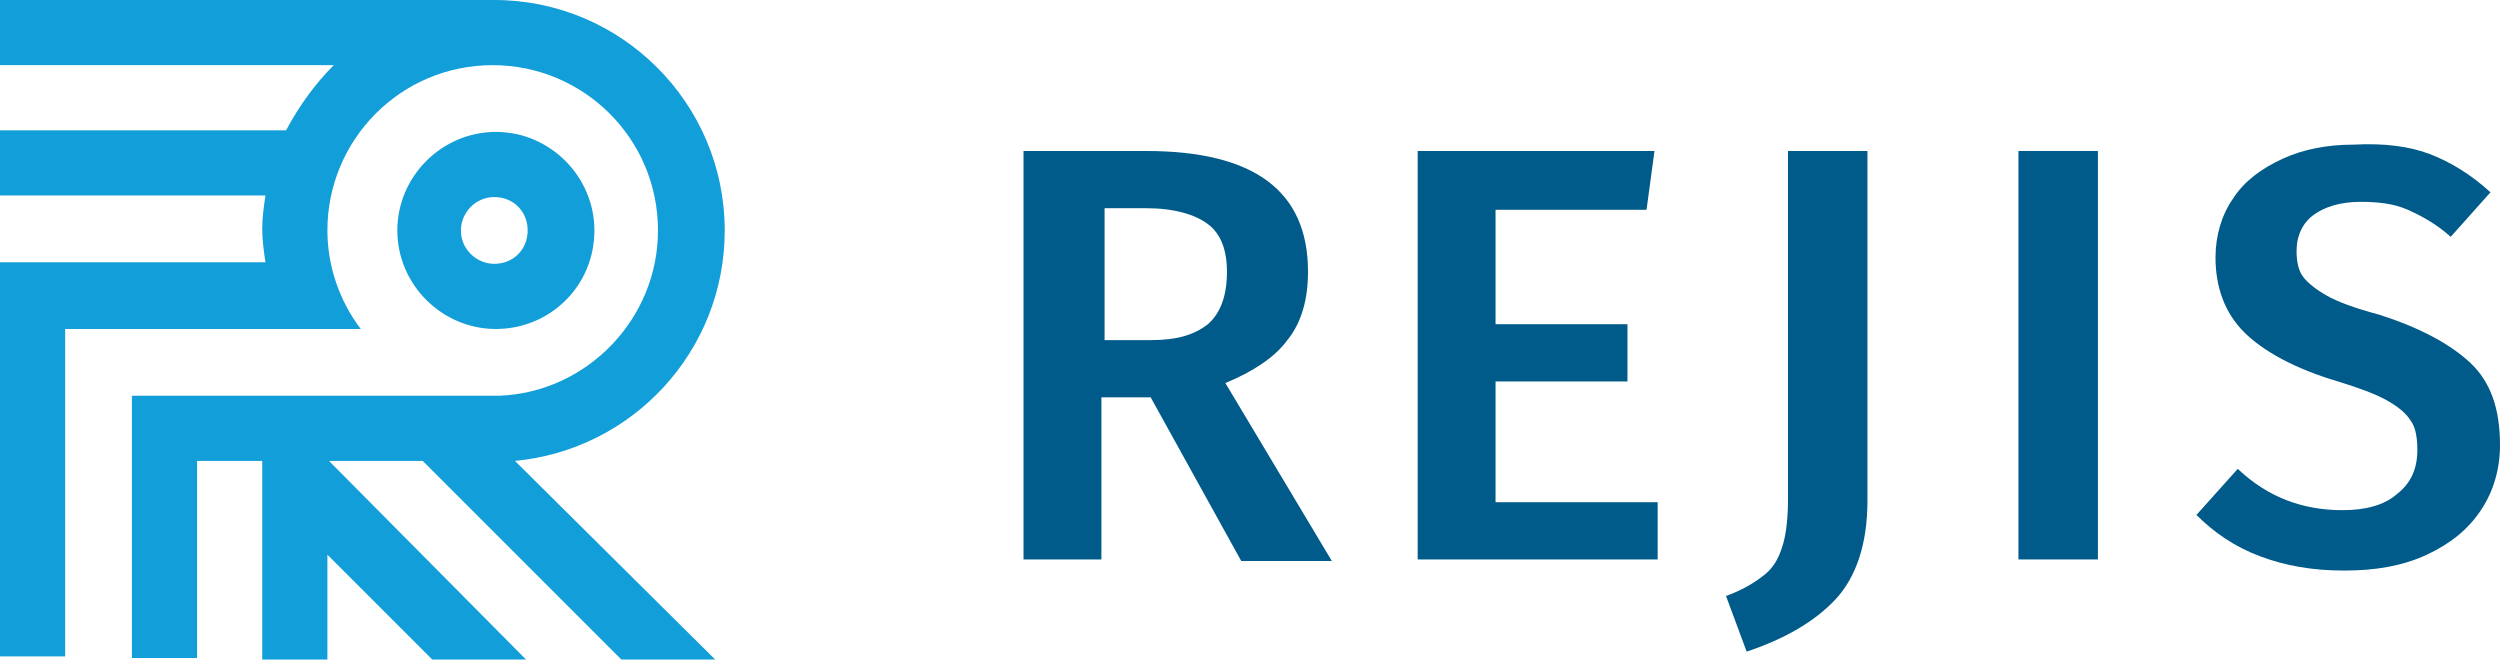 <?xml version="1.0" encoding="utf-8"?>
<!-- Generator: Adobe Illustrator 21.1.0, SVG Export Plug-In . SVG Version: 6.00 Build 0)  -->
<svg version="1.1" id="Layer_1" xmlns="http://www.w3.org/2000/svg" xmlns:xlink="http://www.w3.org/1999/xlink" x="0px" y="0px"
	 viewBox="0 0 157.3 41.5" style="enable-background:new 0 0 157.3 41.5;" xml:space="preserve">
<style type="text/css">
	.st0{fill:#129ED9;}
	.st1{fill:#005B8A;}
</style>
<path class="st0" d="M37.4,14.5c0-3.4-2.8-6.2-6.2-6.2S25,11.1,25,14.5s2.8,6.2,6.2,6.2C34.6,20.7,37.4,18,37.4,14.5 M29,14.5
	c0-1.1,0.9-2.1,2.1-2.1c1.2,0,2.1,0.9,2.1,2.1s-0.9,2.1-2.1,2.1C30,16.6,29,15.7,29,14.5"/>
<path class="st0" d="M45.6,14.5c0-8-6.5-14.5-14.5-14.5l0,0l0,0H0v4.1h21c-1.2,1.2-2.2,2.6-3,4.1H0v4.1h16.7
	c-0.1,0.7-0.2,1.4-0.2,2.1c0,0.7,0.1,1.4,0.2,2.1H0l0,0v4.1v20.7h4.1V20.7h18.6c-1.3-1.7-2.1-3.9-2.1-6.2c0-5.7,4.6-10.4,10.4-10.4
	c5.7,0,10.4,4.6,10.4,10.4c0,5.6-4.5,10.2-10,10.4H8.3V29v12.4h4.1V29h4.1v12.5h4.1v-6.6l6.6,6.6h5.9L20.7,29l0,0h5.9l12.5,12.5H45
	L32.4,29C39.8,28.3,45.6,22.1,45.6,14.5"/>
<path class="st1" d="M69.3,24.9v10.3h-4.9V9.5h7.7c6.8,0,10.2,2.5,10.2,7.6c0,1.7-0.4,3.2-1.3,4.3c-0.8,1.1-2.2,2-3.9,2.7l6.7,11.2
	h-5.7L72.4,25h-3.1V24.9z M72.4,21.4c1.6,0,2.7-0.3,3.6-1c0.8-0.7,1.2-1.8,1.2-3.3c0-1.4-0.4-2.4-1.2-3c-0.8-0.6-2.1-1-3.9-1h-2.6
	v8.3C69.5,21.4,72.4,21.4,72.4,21.4z"/>
<polygon class="st1" points="94.1,13.2 94.1,20.4 102.4,20.4 102.4,24 94.1,24 94.1,31.6 104.3,31.6 104.3,35.2 89.2,35.2 89.2,9.5 
	104.1,9.5 103.6,13.2 "/>
<path class="st1" d="M115.5,37.7c-1.3,1.4-3.2,2.5-5.6,3.3l-1.3-3.5c1.1-0.4,1.9-0.9,2.5-1.4s0.9-1.2,1.1-1.9s0.3-1.7,0.3-2.8V9.5h5
	v22C117.5,34.2,116.8,36.3,115.5,37.7"/>
<rect x="127" y="9.5" class="st1" width="5" height="25.7"/>
<path class="st1" d="M152.9,9.7c1.3,0.5,2.6,1.3,3.8,2.4l-2.5,2.8c-0.9-0.8-1.8-1.3-2.7-1.7s-1.9-0.5-3-0.5c-1.2,0-2.2,0.3-2.9,0.8
	s-1.1,1.3-1.1,2.3c0,0.6,0.1,1.2,0.4,1.6c0.3,0.4,0.8,0.8,1.5,1.2c0.7,0.4,1.8,0.8,3.3,1.2c2.5,0.8,4.4,1.8,5.7,3s1.9,2.9,1.9,5.2
	c0,1.5-0.4,2.9-1.2,4.1c-0.8,1.2-1.9,2.1-3.4,2.8s-3.2,1-5.2,1s-3.7-0.3-5.3-0.9c-1.6-0.6-2.9-1.5-4-2.6l2.6-2.9
	c1.9,1.8,4.1,2.6,6.6,2.6c1.4,0,2.6-0.3,3.4-1c0.9-0.7,1.3-1.6,1.3-2.8c0-0.7-0.1-1.4-0.4-1.8c-0.3-0.5-0.8-0.9-1.5-1.3
	s-1.8-0.8-3.1-1.2c-2.7-0.8-4.7-1.9-5.9-3.1s-1.8-2.8-1.8-4.7c0-1.4,0.4-2.7,1.1-3.7c0.7-1.1,1.8-1.9,3.1-2.5s2.8-0.9,4.5-0.9
	C150,9,151.6,9.2,152.9,9.7"/>
</svg>
